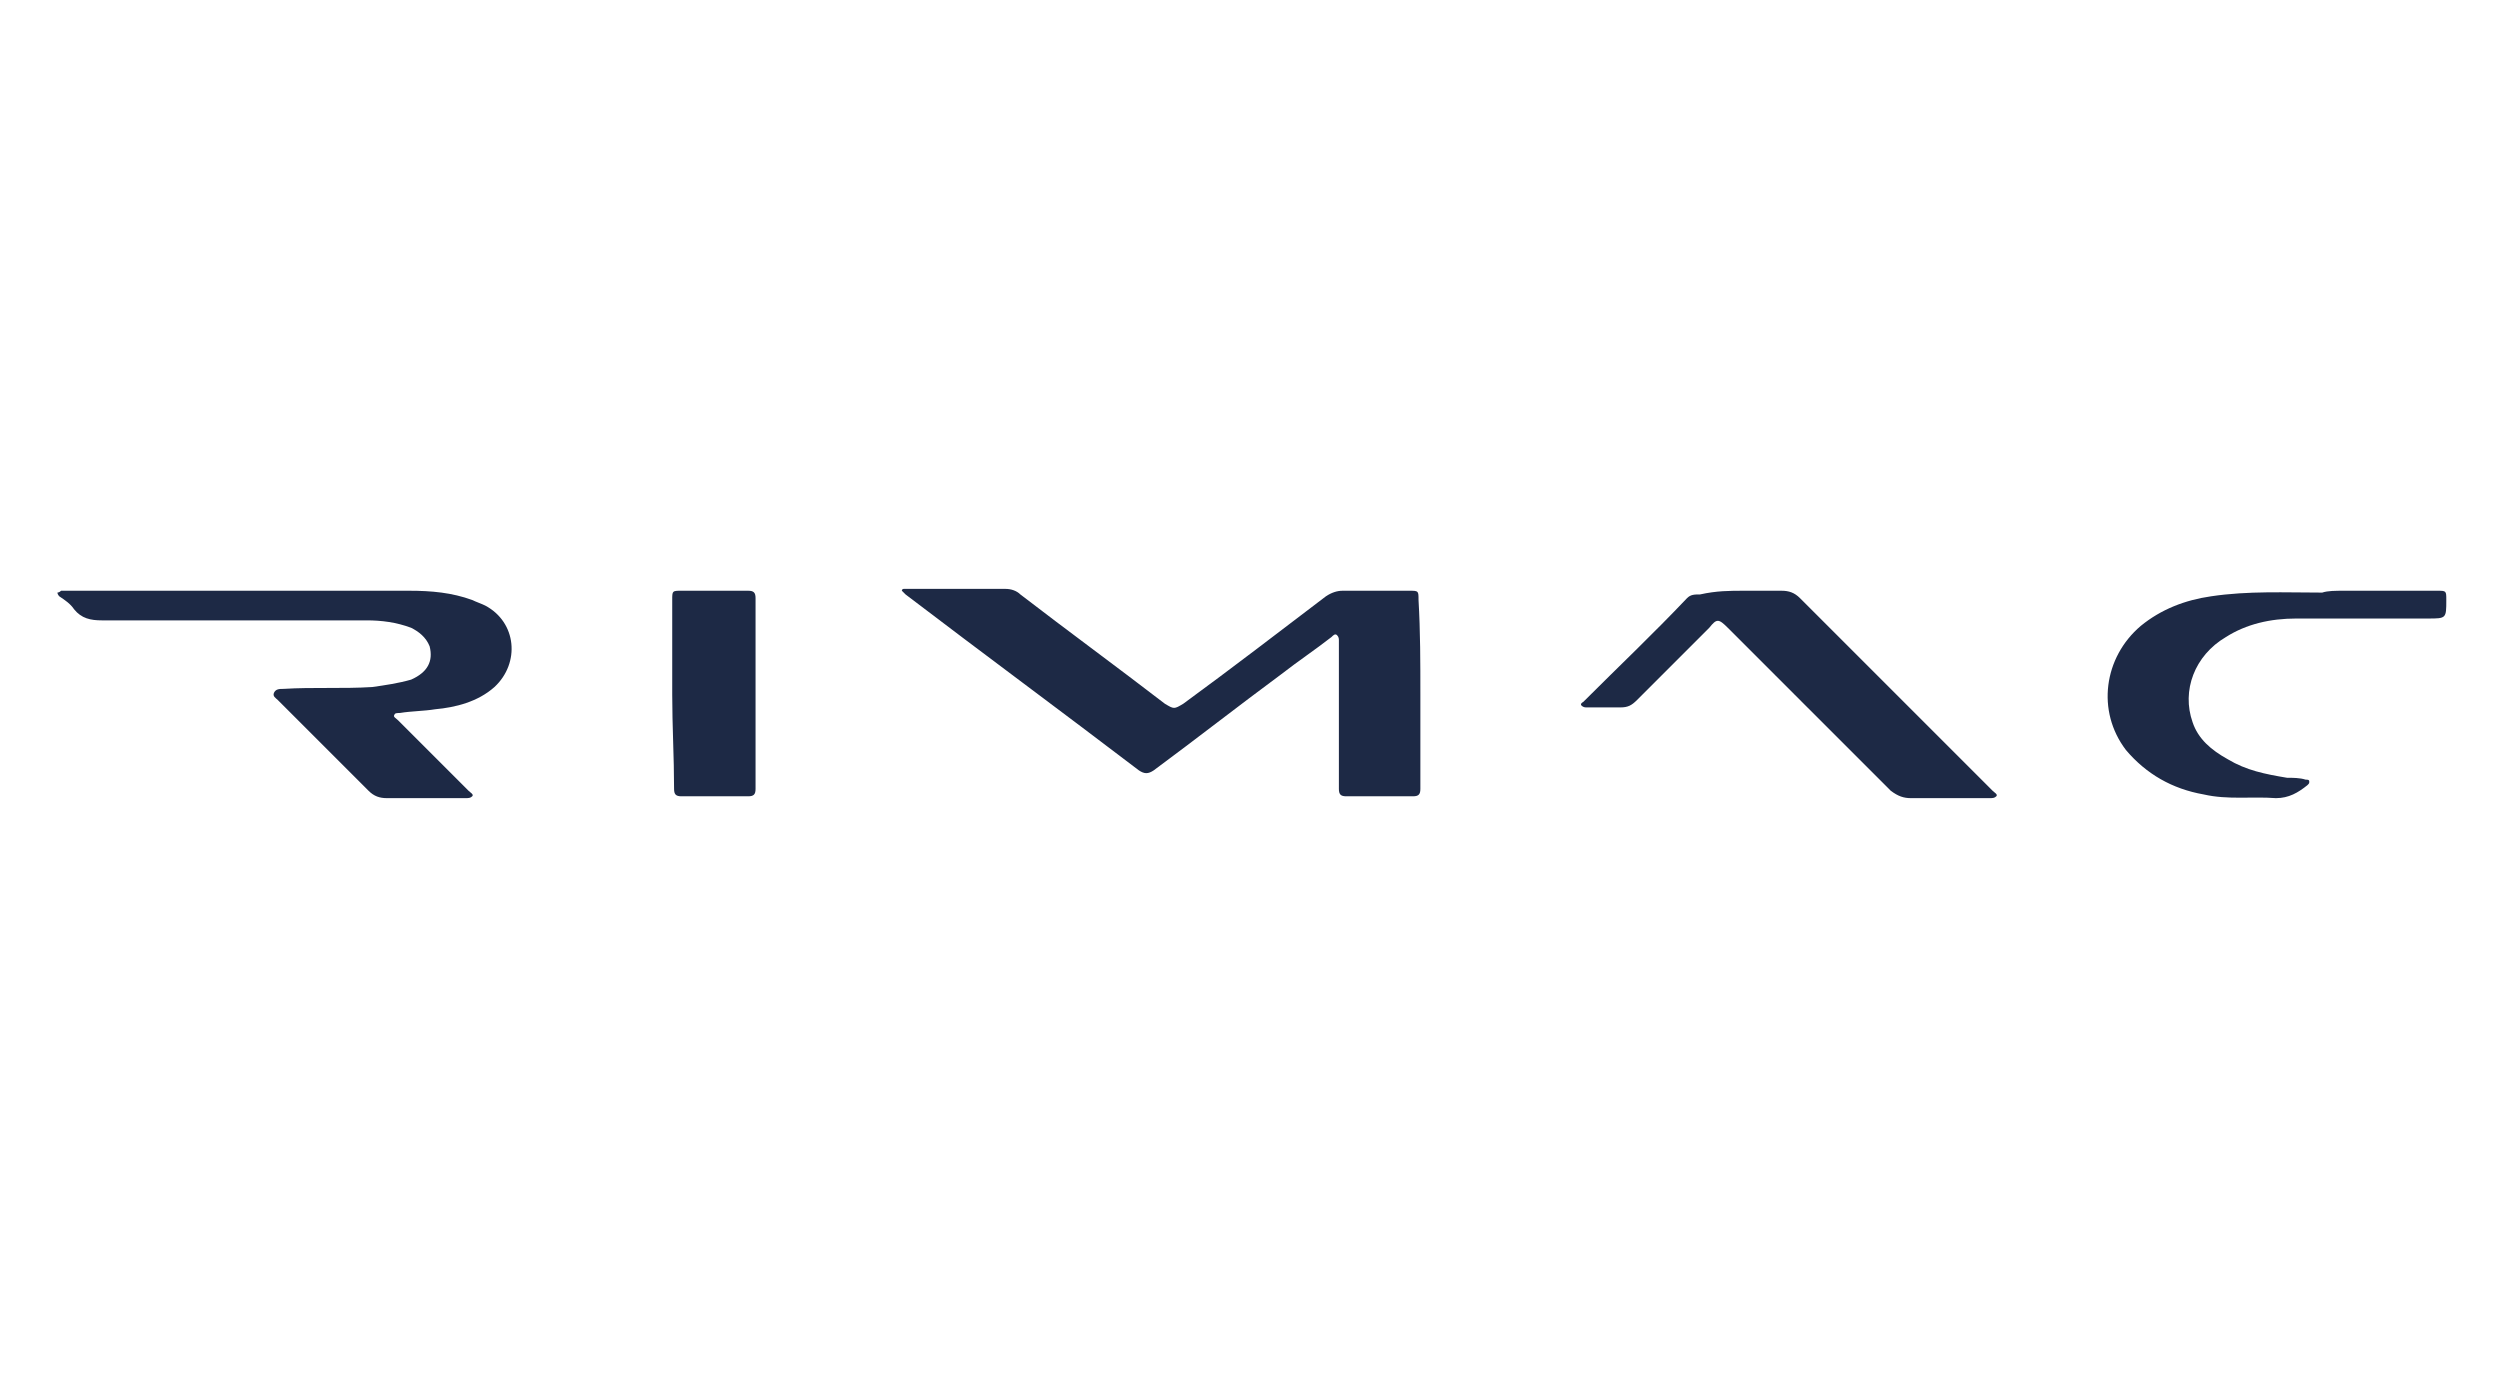 <?xml version="1.0" encoding="utf-8"?>
<!-- Generator: Adobe Illustrator 27.6.1, SVG Export Plug-In . SVG Version: 6.00 Build 0)  -->
<svg version="1.1" id="Layer_1" xmlns="http://www.w3.org/2000/svg" xmlns:xlink="http://www.w3.org/1999/xlink" x="0px" y="0px"
	 viewBox="0 0 135 75" style="enable-background:new 0 0 135 75;" xml:space="preserve">
<style type="text/css">
	.st0{fill:#1D2945;}
</style>
<g>
	<path class="st0" d="M76.7,37.5c0,1.7,0,3.4,0,5.1c0,0.3-0.1,0.4-0.4,0.4c-1.2,0-2.4,0-3.6,0c-0.3,0-0.4-0.1-0.4-0.4
		c0-2.6,0-5.1,0-7.7c0-0.1,0-0.2,0-0.3c0-0.1,0-0.2-0.1-0.3c-0.1-0.1-0.2,0-0.3,0.1c-0.9,0.7-1.8,1.3-2.7,2
		c-2.3,1.7-4.6,3.5-6.9,5.2c-0.3,0.2-0.5,0.2-0.8,0c-4.2-3.2-8.4-6.3-12.6-9.5c0,0-0.1-0.1-0.1-0.1c0,0-0.1-0.1-0.1-0.1
		c0-0.1,0.1-0.1,0.1-0.1c0.1,0,0.1,0,0.2,0c1.8,0,3.5,0,5.3,0c0.3,0,0.6,0.1,0.8,0.3c2.6,2,5.2,3.9,7.8,5.9c0.5,0.3,0.5,0.3,1,0
		c2.6-1.9,5.2-3.9,7.7-5.8c0.3-0.2,0.6-0.3,0.9-0.3c1.2,0,2.4,0,3.6,0c0.5,0,0.5,0,0.5,0.5C76.7,34.1,76.7,35.8,76.7,37.5z"/>
	<path class="st0" d="M12.8,31.9c3.1,0,6.2,0,9.3,0c1.2,0,2.3,0.1,3.4,0.5c0.2,0.1,0.5,0.2,0.7,0.3c1.7,0.9,1.9,3.1,0.5,4.4
		c-0.9,0.8-2.1,1.1-3.2,1.2c-0.6,0.1-1.3,0.1-1.9,0.2c-0.1,0-0.3,0-0.3,0.1c-0.1,0.1,0.1,0.2,0.2,0.3c1.3,1.3,2.5,2.5,3.8,3.8
		c0.1,0.1,0.3,0.2,0.2,0.3c-0.1,0.1-0.2,0.1-0.4,0.1c-1.4,0-2.8,0-4.2,0c-0.4,0-0.7-0.1-1-0.4c-1.6-1.6-3.3-3.3-4.9-4.9
		c-0.1-0.1-0.3-0.2-0.2-0.4c0.1-0.2,0.3-0.2,0.5-0.2c1.6-0.1,3.2,0,4.8-0.1c0.7-0.1,1.4-0.2,2.1-0.4c0.9-0.4,1.2-1,1-1.8
		c-0.2-0.5-0.6-0.8-1-1c-0.8-0.3-1.6-0.4-2.4-0.4c-4.8,0-9.6,0-14.3,0c-0.6,0-1.1-0.1-1.5-0.6c-0.2-0.3-0.5-0.5-0.8-0.7
		c0,0-0.1-0.1-0.1-0.2c0,0,0.1,0,0.2-0.1c0.1,0,0.2,0,0.3,0C6.5,31.9,9.6,31.9,12.8,31.9C12.8,31.9,12.8,31.9,12.8,31.9z"/>
	<path class="st0" d="M94.2,31.9c0.7,0,1.4,0,2,0c0.4,0,0.7,0.1,1,0.4c1.7,1.7,3.5,3.5,5.2,5.2c1.7,1.7,3.4,3.4,5.2,5.2
		c0.1,0.1,0.3,0.2,0.2,0.3c-0.1,0.1-0.2,0.1-0.4,0.1c-1.4,0-2.8,0-4.2,0c-0.4,0-0.7-0.1-1.1-0.4c-2.9-2.9-5.9-5.9-8.8-8.8
		c-0.5-0.5-0.6-0.5-1,0c-1.3,1.3-2.6,2.6-3.9,3.9c-0.3,0.3-0.5,0.4-0.9,0.4c-0.6,0-1.2,0-1.8,0c-0.1,0-0.2,0-0.3-0.1
		c-0.1-0.1,0.1-0.2,0.1-0.2c1.9-1.9,3.8-3.7,5.6-5.6c0.2-0.2,0.4-0.2,0.7-0.2C92.7,31.9,93.4,31.9,94.2,31.9z"/>
	<path class="st0" d="M126.6,31.9c1.7,0,3.4,0,5,0c0.5,0,0.5,0,0.5,0.5c0,1,0,1-1,1c-2.4,0-4.7,0-7.1,0c-1.4,0-2.7,0.3-3.8,1
		c-1.7,1-2.4,2.9-1.8,4.6c0.3,0.9,1,1.5,1.9,2c1,0.6,2,0.8,3.2,1c0.3,0,0.7,0,1,0.1c0.1,0,0.2,0,0.2,0.1c0,0.1,0,0.1-0.1,0.2
		c-0.5,0.4-1,0.7-1.7,0.7c-1.3-0.1-2.6,0.1-3.9-0.2c-1.7-0.3-3.1-1.1-4.2-2.4c-1.6-2.1-1.2-5,0.8-6.7c1.1-0.9,2.4-1.4,3.8-1.6
		c2-0.3,4-0.2,6-0.2C125.7,31.9,126.1,31.9,126.6,31.9z"/>
	<path class="st0" d="M36.3,37.5c0-1.7,0-3.4,0-5.1c0-0.5,0-0.5,0.5-0.5c1.2,0,2.4,0,3.6,0c0.3,0,0.4,0.1,0.4,0.4
		c0,3.4,0,6.9,0,10.3c0,0.3-0.1,0.4-0.4,0.4c-1.2,0-2.4,0-3.6,0c-0.3,0-0.4-0.1-0.4-0.4C36.4,40.9,36.3,39.2,36.3,37.5z"/>
</g>
</svg>
